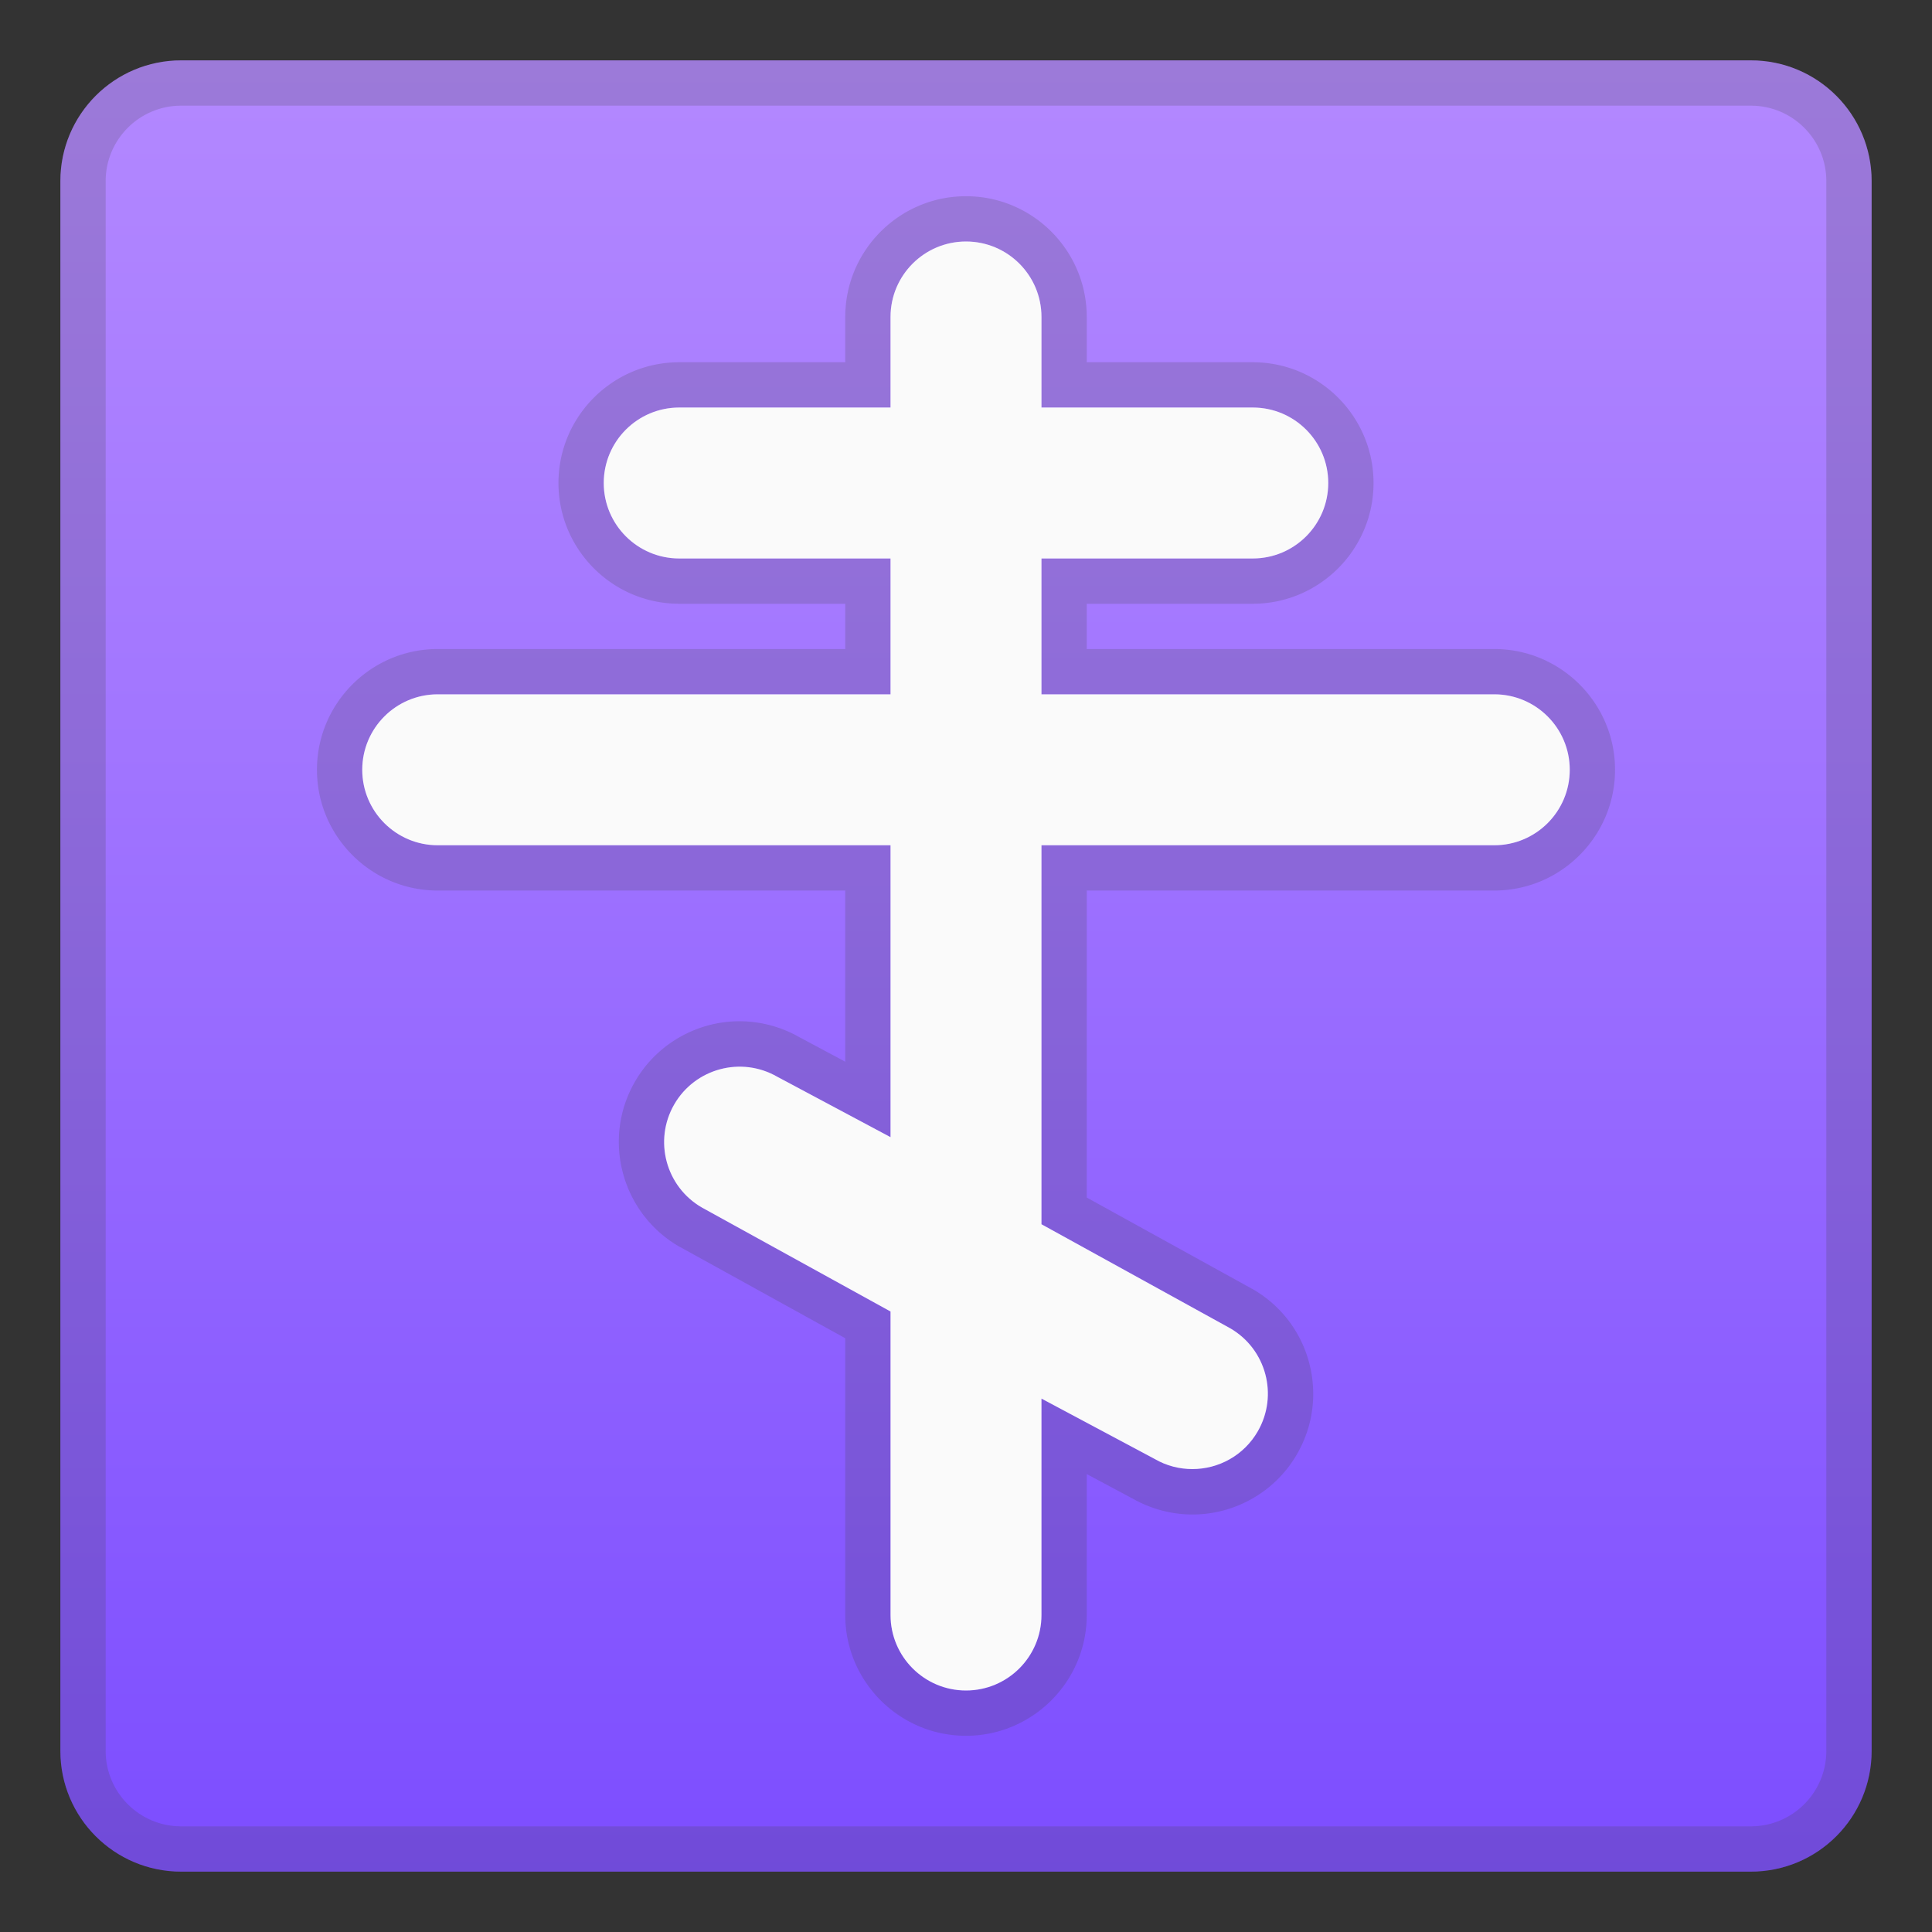 <svg xmlns="http://www.w3.org/2000/svg" viewBox="0 0 128 128"><rect x="0" y="0" width="128" height="128" fill="#333333" stroke="none"/><linearGradient id="a" x1="64" x2="64" y1="4.25" y2="124.41" gradientUnits="userSpaceOnUse"><stop offset="0" stop-color="#B388FF"/><stop offset=".377" stop-color="#A175FF"/><stop offset="1" stop-color="#7C4DFF"/></linearGradient><path fill="url(#a)" d="M116 124H12c-4.42 0-8-3.58-8-8V12c0-4.42 3.58-8 8-8h104c4.42 0 8 3.58 8 8v104c0 4.42-3.58 8-8 8z"/><path fill="#424242" d="M116 7c2.76 0 5 2.24 5 5v104c0 2.76-2.24 5-5 5H12c-2.76 0-5-2.24-5-5V12c0-2.76 2.24-5 5-5h104m0-3H12c-4.42 0-8 3.58-8 8v104c0 4.42 3.58 8 8 8h104c4.42 0 8-3.58 8-8V12c0-4.42-3.58-8-8-8z" opacity=".2"/><path fill="#424242" d="M64 16c2.76 0 5 2.24 5 5v6h14c2.76 0 5 2.24 5 5s-2.24 5-5 5H69v9h30c2.76 0 5 2.24 5 5s-2.24 5-5 5H69v25.11L81.5 88a5.002 5.002 0 0 1 1.83 6.83c-.93 1.6-2.61 2.5-4.33 2.5-.85 0-1.71-.22-2.5-.67l-7.5-4V107c0 2.76-2.24 5-5 5s-5-2.24-5-5V86.89L46.5 80a5.002 5.002 0 0 1-1.83-6.83c.93-1.6 2.61-2.5 4.33-2.5.85 0 1.71.22 2.5.67l7.5 4V56H29c-2.76 0-5-2.24-5-5s2.24-5 5-5h30v-9H45c-2.76 0-5-2.24-5-5s2.24-5 5-5h14v-6c0-2.76 2.24-5 5-5m0-3c-4.41 0-8 3.59-8 8v3H45c-4.41 0-8 3.59-8 8s3.59 8 8 8h11v3H29c-4.41 0-8 3.59-8 8s3.59 8 8 8h27v11.34l-3.05-1.63A8.048 8.048 0 0 0 49 67.66c-2.85 0-5.51 1.53-6.93 4-2.21 3.82-.89 8.72 2.93 10.93l.03.02.03.01L56 88.66V107c0 4.41 3.59 8 8 8s8-3.59 8-8v-9.34l3.05 1.63c1.2.68 2.57 1.05 3.95 1.05 2.85 0 5.51-1.53 6.93-4 1.07-1.85 1.35-4.01.8-6.07s-1.88-3.79-3.73-4.86l-.03-.02-.03-.01L72 79.34V59h27c4.41 0 8-3.59 8-8s-3.59-8-8-8H72v-3h11c4.41 0 8-3.59 8-8s-3.59-8-8-8H72v-3c0-4.41-3.59-8-8-8z" opacity=".2"/><path fill="#FAFAFA" d="M99 56c2.76 0 5-2.24 5-5s-2.24-5-5-5H69v-9h14c2.76 0 5-2.24 5-5s-2.24-5-5-5H69v-6c0-2.76-2.24-5-5-5s-5 2.24-5 5v6H45c-2.76 0-5 2.24-5 5s2.24 5 5 5h14v9H29c-2.76 0-5 2.24-5 5s2.24 5 5 5h30v19.34l-7.5-4c-2.39-1.38-5.45-.56-6.83 1.83s-.56 5.45 1.83 6.83L59 86.89V107c0 2.76 2.24 5 5 5s5-2.24 5-5V92.66l7.5 4c.79.46 1.65.67 2.5.67 1.73 0 3.41-.9 4.33-2.5 1.38-2.39.56-5.45-1.83-6.83L69 81.11V56h30z"/></svg>